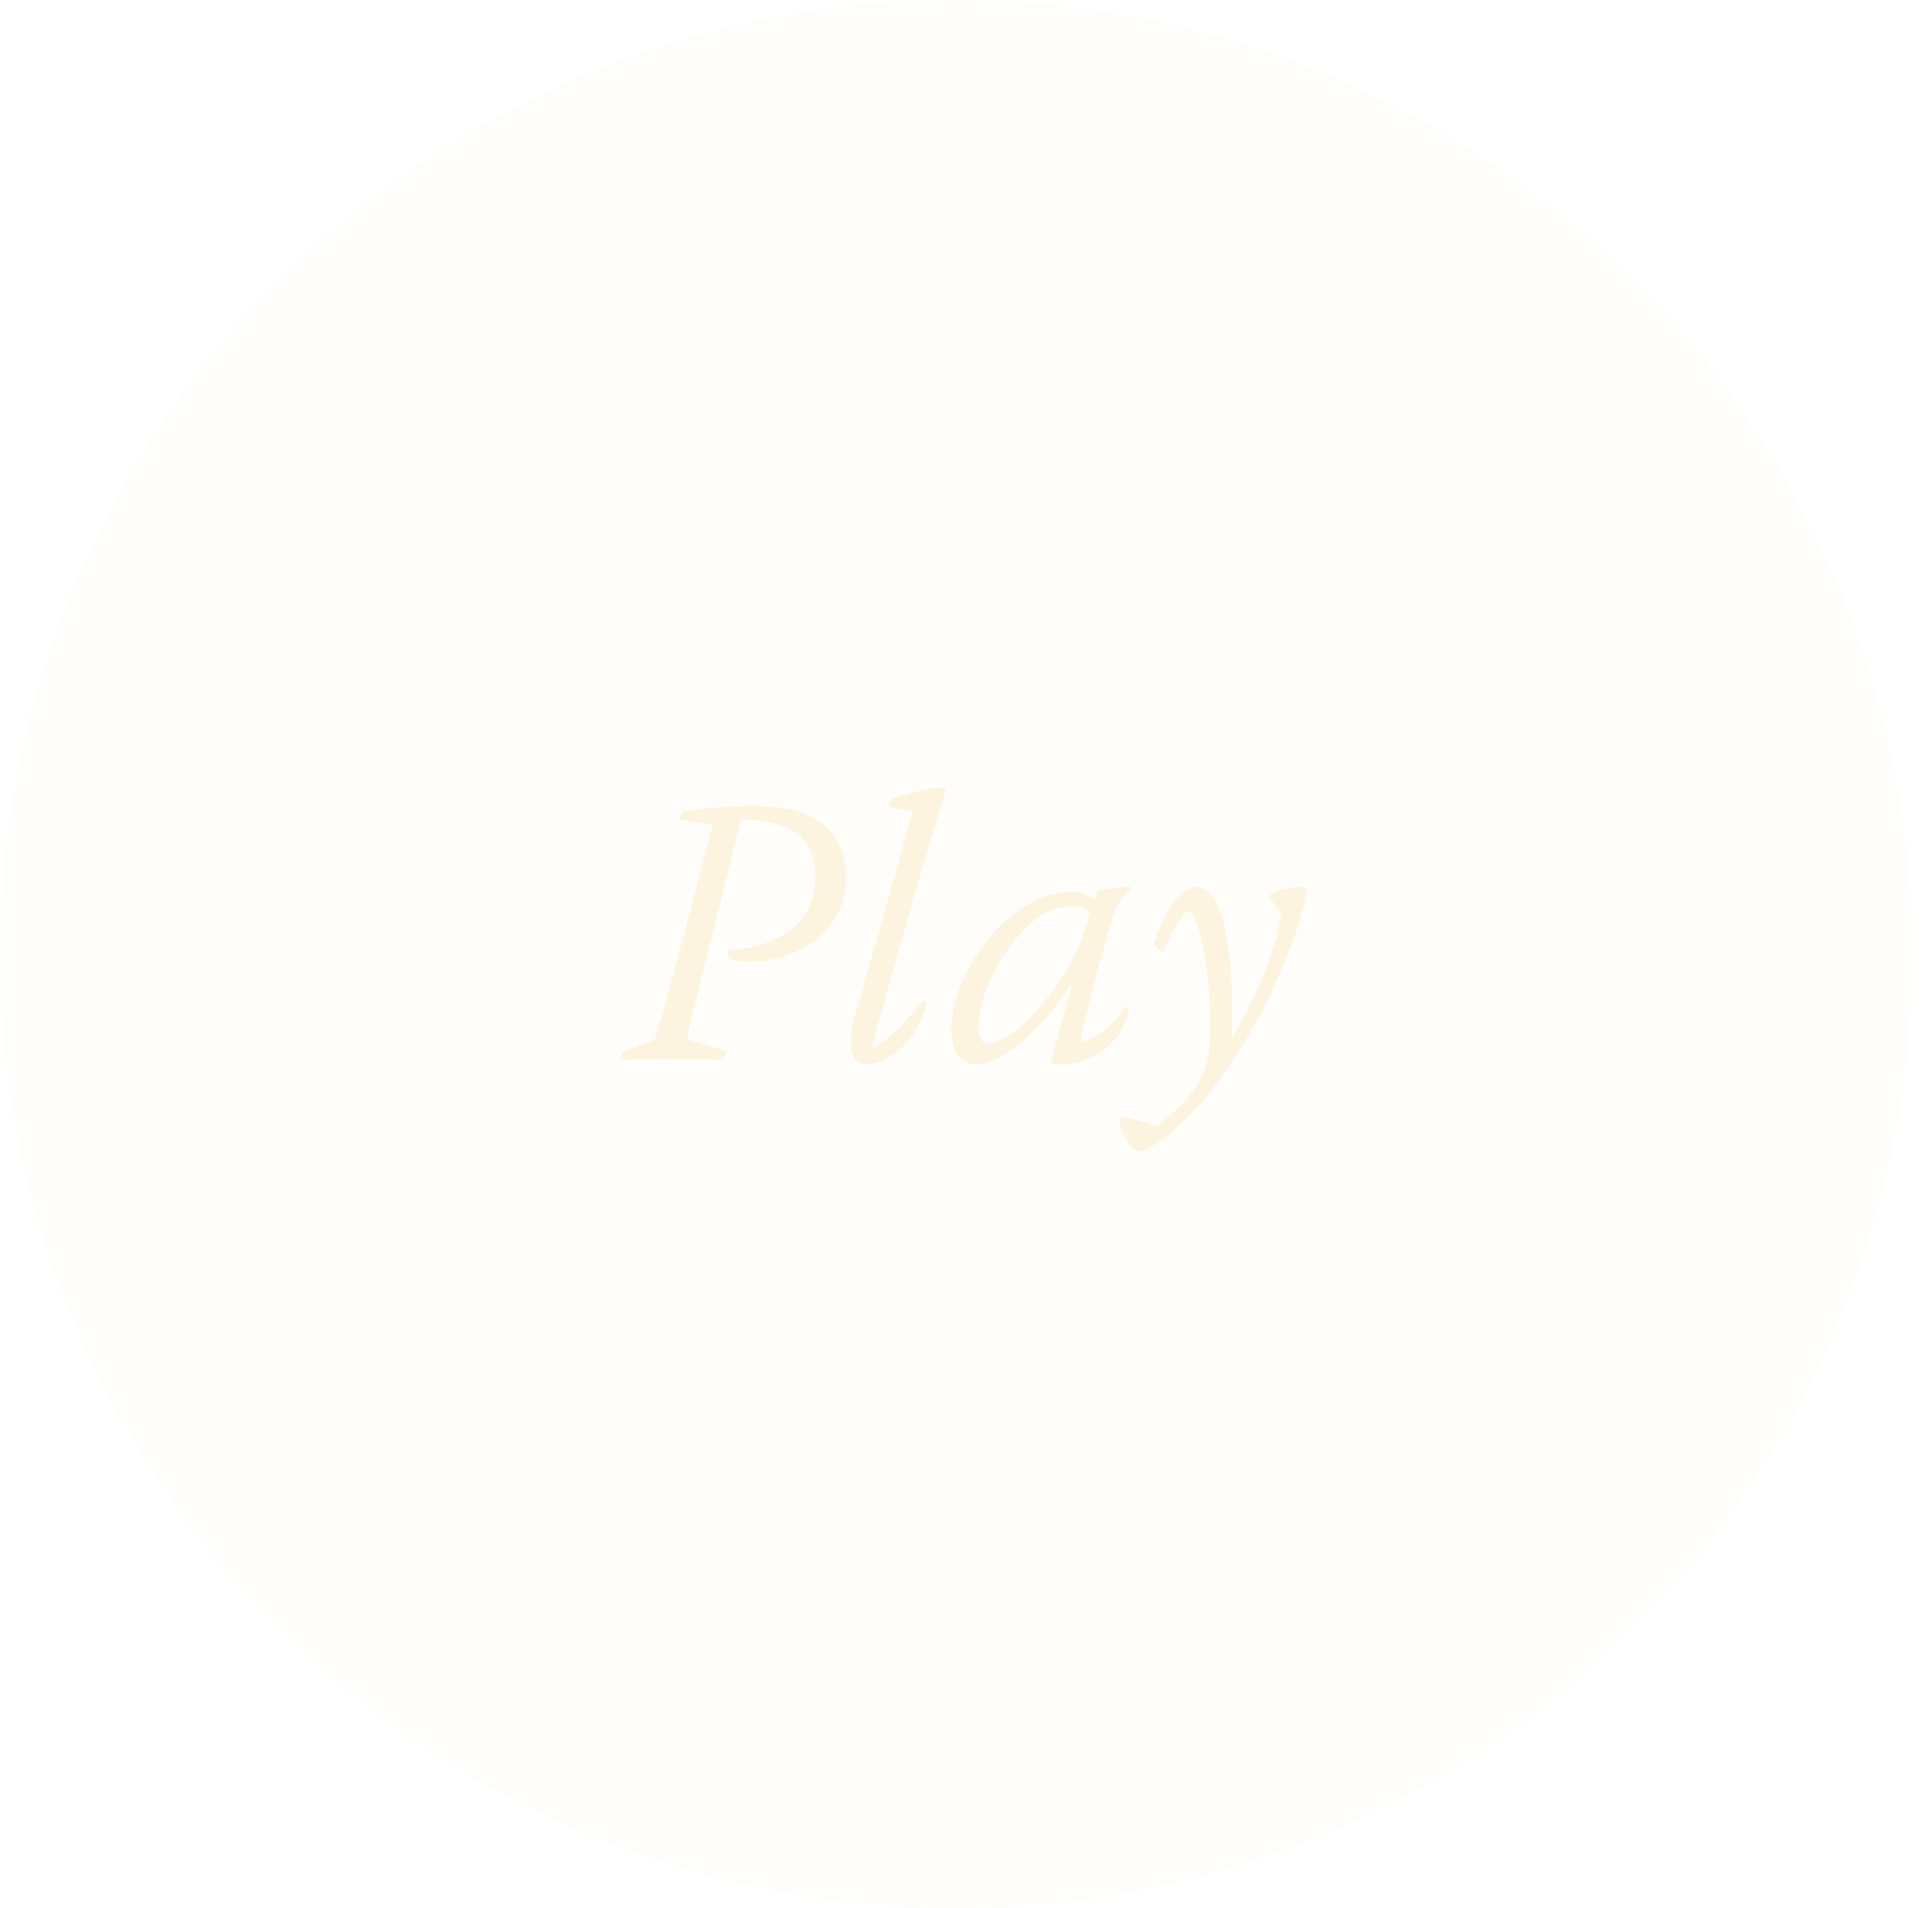 <svg width="81" height="80" viewBox="0 0 81 80" fill="none" xmlns="http://www.w3.org/2000/svg">
<g filter="url(#filter0_b_2389_2174)">
<ellipse cx="40.084" cy="40" rx="40.084" ry="40" fill="#FCF4DE" fill-opacity="0.18"/>
</g>
<path d="M48.748 39.96L48.38 39.608C48.972 37.512 49.884 37.192 50.204 37.176C50.572 37.208 51.036 37.56 51.324 38.808C51.628 40.12 51.692 41.576 51.644 43.448H51.692C52.588 42.056 53.628 39.464 53.708 38.296L53.212 37.592L53.308 37.448C53.644 37.304 54.204 37.176 54.572 37.176C54.684 37.176 54.78 37.224 54.78 37.352C54.604 38.408 54.348 39.128 53.804 40.44C52.924 42.632 51.804 44.376 50.876 45.608C49.436 47.496 48.044 48.28 47.788 48.28C47.644 48.28 47.148 47.976 46.924 46.968L46.988 46.824C47.372 46.872 47.804 47 48.46 47.192C48.636 47.128 49.484 46.504 50.076 45.656C50.508 45.032 50.764 44.344 50.748 43.112C50.732 41.464 50.556 39.768 50.188 38.76C50.028 38.344 49.948 38.184 49.836 38.184C49.708 38.184 49.148 38.92 48.748 39.96Z" fill="#FCF4DE"/>
<path d="M46.016 37.336L47.344 37.144L47.392 37.272L46.784 38.008C46.128 40.152 45.472 42.728 45.296 43.688L45.328 43.704C46.32 43.416 46.912 42.6 47.232 42.168L47.328 42.344C47.232 43.352 46.032 44.616 44.544 44.616C44.384 44.616 44.208 44.584 44.064 44.552C44.24 43.768 44.688 42.232 44.928 41.352H44.864C43.632 43.176 42.016 44.616 40.928 44.616C40.224 44.616 39.888 44.024 39.888 43.08C39.888 41.848 40.704 39.688 42.608 38.248C43.504 37.576 44.336 37.384 44.864 37.384C45.344 37.384 45.648 37.56 45.888 37.736L46.016 37.336ZM41.408 43.752C42.128 43.752 43.36 42.744 44.592 40.888C45.12 40.072 45.312 39.608 45.712 38.248C45.536 38.088 45.28 37.992 44.944 37.992C44.416 37.992 43.696 38.152 42.864 39.064C41.584 40.424 41.024 42.088 41.024 43.08C41.024 43.576 41.232 43.752 41.408 43.752Z" fill="#FCF4DE"/>
<path d="M38.271 34.024L37.231 33.816L37.375 33.512C38.015 33.256 39.167 33 39.647 33L39.679 33.032C39.391 34.008 38.895 35.576 38.047 38.568C37.183 41.56 36.687 43.4 36.559 43.896L36.591 43.912C37.231 43.736 38.223 42.52 38.719 41.96L38.815 42.072C38.703 43 37.695 44.616 36.223 44.616C35.871 44.616 35.455 44.136 35.791 42.808C35.951 42.248 37.359 37.24 38.271 34.024Z" fill="#FCF4DE"/>
<path d="M28.48 34.344L28.656 34.008C29.568 33.896 30.608 33.784 31.616 33.784C33.712 33.784 35.472 34.52 35.472 36.776C35.472 39.064 33.424 40.328 31.344 40.328C31.04 40.328 30.72 40.264 30.56 40.2L30.496 39.832C32.56 39.72 34.192 38.808 34.192 36.728C34.192 34.808 32.576 34.328 31.072 34.36L29.984 38.728C28.976 42.712 28.848 43.304 28.8 43.576L30.48 44.088L30.304 44.424C29.584 44.424 28.8 44.408 28.016 44.408C27.344 44.408 26.672 44.424 26 44.424L26.128 44.104L27.44 43.592C27.584 43.256 27.984 41.736 28.784 38.776L29.888 34.584L28.48 34.344Z" fill="#FCF4DE"/>
<defs>
<filter id="filter0_b_2389_2174" x="-12" y="-12" width="104.167" height="104" filterUnits="userSpaceOnUse" color-interpolation-filters="sRGB">
<feFlood flood-opacity="0" result="BackgroundImageFix"/>
<feGaussianBlur in="BackgroundImageFix" stdDeviation="6"/>
<feComposite in2="SourceAlpha" operator="in" result="effect1_backgroundBlur_2389_2174"/>
<feBlend mode="normal" in="SourceGraphic" in2="effect1_backgroundBlur_2389_2174" result="shape"/>
</filter>
</defs>
</svg>

